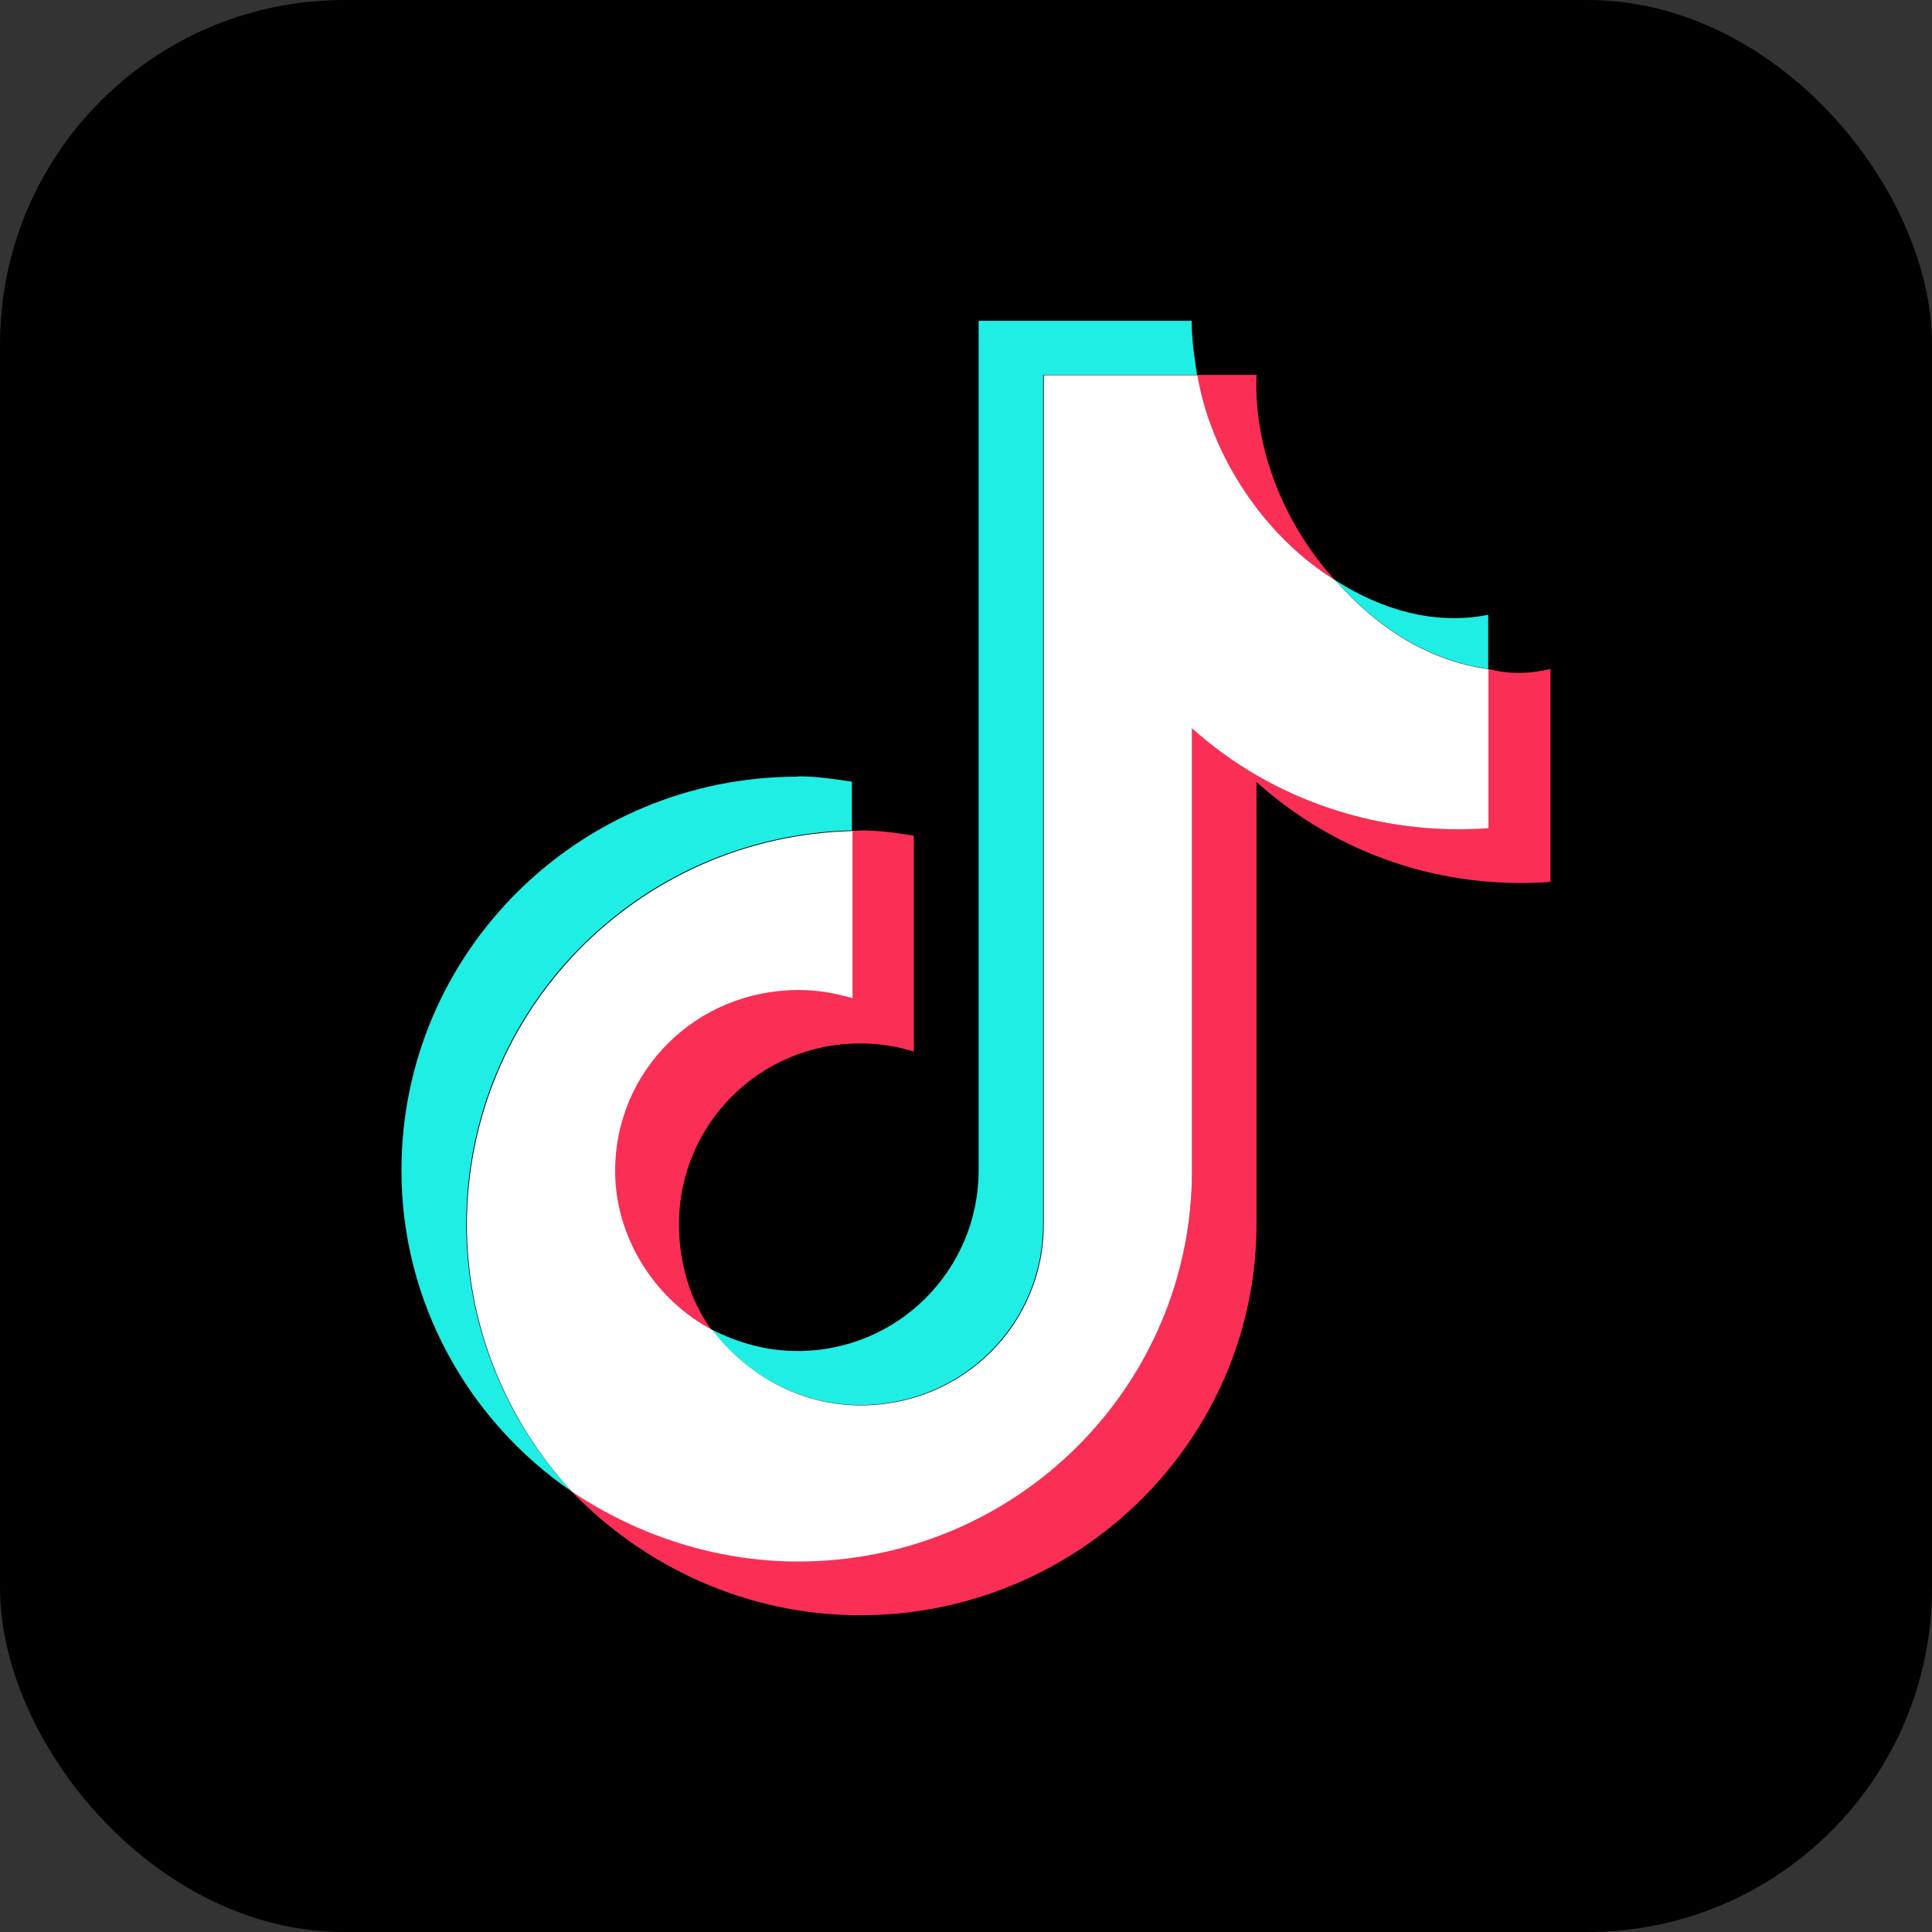 <?xml version="1.0" encoding="UTF-8"?>
<svg id="Layer_1" xmlns="http://www.w3.org/2000/svg" viewBox="0 0 61.12 61.12">
  <rect x="0" y="0" width="61.12" height="61.12" fill="#333333" stroke="none"/>
  <defs>
    <style>
      .cls-1 {
        fill: #1feee4;
      }

      .cls-1, .cls-2, .cls-3 {
        fill-rule: evenodd;
      }

      .cls-2 {
        fill: #fff;
      }

      .cls-3 {
        fill: #fb2f55;
      }
    </style>
  </defs>
  <rect width="61.12" height="61.12" rx="10.89" ry="10.89"/>
  <g>
    <path class="cls-3" d="M27.2,26.28h-.26v5.29c-.6-.17-1.11-.26-1.71-.26-3.24,0-5.8,2.56-5.8,5.72,0,2.13,1.28,4.1,3.07,5.03-.68-.94-1.02-2.13-1.02-3.33,0-3.16,2.56-5.72,5.72-5.72.6,0,1.19.09,1.71.26v-6.83c-.51-.09-1.11-.17-1.71-.17h0ZM18.08,47.18c2.3,2.39,5.55,3.92,9.13,3.92,6.91,0,12.54-5.55,12.54-12.37v-13.99c2.56,2.3,5.89,3.41,9.3,3.16v-6.74c-.68.17-1.37.17-1.96,0v5.03c-3.41.26-6.83-.85-9.38-3.16v13.99c0,6.83-5.55,12.37-12.46,12.37-2.64,0-5.12-.85-7.17-2.22h0ZM42.22,18.34c-1.62-1.79-2.56-4.18-2.47-6.48h-1.88c.43,2.56,2.13,5.12,4.35,6.48h0Z"/>
    <path class="cls-1" d="M25.24,24.57c-6.91,0-12.54,5.55-12.54,12.46,0,4.18,2.13,7.93,5.38,10.15-2.05-2.22-3.33-5.2-3.33-8.45,0-6.74,5.38-12.29,12.2-12.46v-1.54c-.6-.09-1.11-.17-1.71-.17h0ZM47.08,21.16v-1.71c-1.71.34-3.41-.17-4.86-1.11,1.37,1.54,2.99,2.56,4.86,2.82h0ZM37.87,11.86c-.09-.6-.17-1.11-.17-1.71h-6.74v26.87h0c0,3.16-2.56,5.72-5.72,5.72-1.02,0-1.88-.26-2.73-.68,1.11,1.45,2.82,2.39,4.69,2.39,3.24,0,5.8-2.56,5.8-5.72h0V11.86h4.86Z"/>
    <path class="cls-2" d="M18.08,47.18c2.05,1.37,4.52,2.22,7.17,2.22,6.91,0,12.46-5.55,12.46-12.37v-13.99c2.56,2.3,5.97,3.41,9.38,3.16v-5.03c-1.88-.26-3.5-1.28-4.86-2.82-2.22-1.37-3.92-3.92-4.35-6.48h-4.86v26.87h0c0,3.16-2.56,5.72-5.8,5.72-1.88,0-3.58-.94-4.69-2.39-1.79-.94-3.07-2.9-3.07-5.03,0-3.16,2.56-5.72,5.8-5.72.6,0,1.11.09,1.71.26v-5.29c-6.83.17-12.2,5.72-12.2,12.46,0,3.24,1.28,6.23,3.33,8.45h0Z"/>
  </g>
</svg>